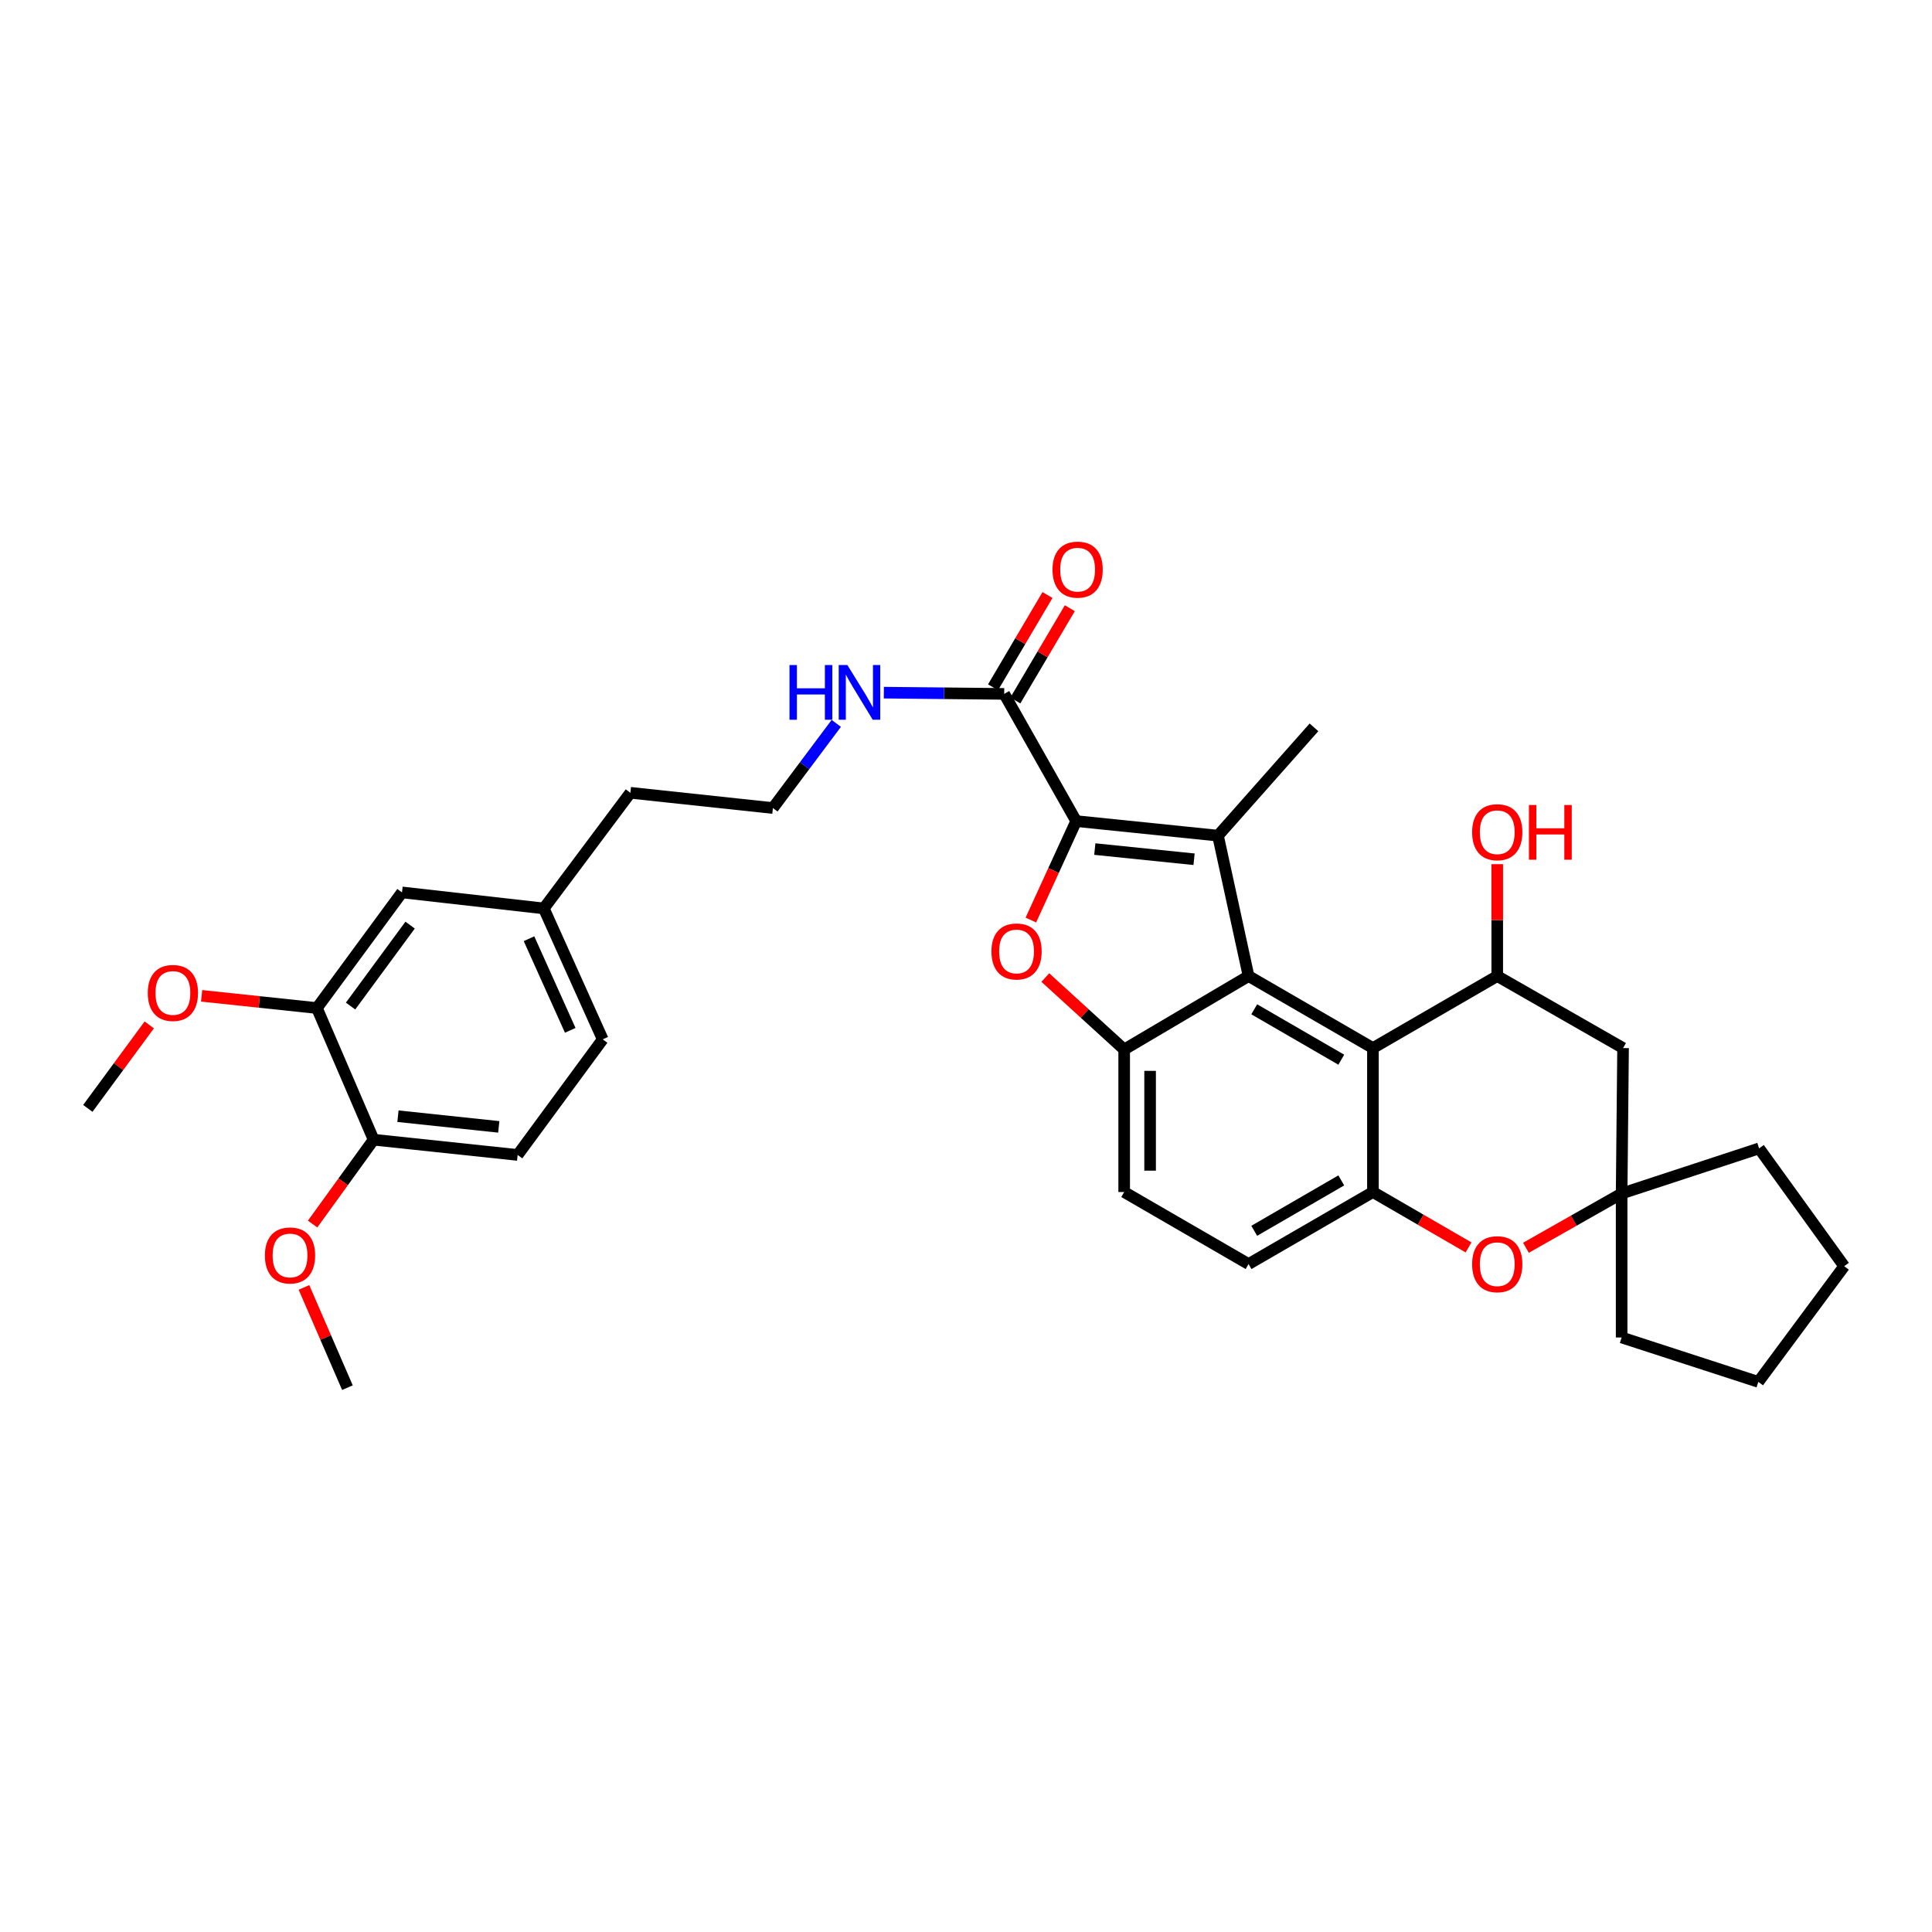 <?xml version='1.0' encoding='iso-8859-1'?>
<svg version='1.1' baseProfile='full'
              xmlns='http://www.w3.org/2000/svg'
                      xmlns:rdkit='http://www.rdkit.org/xml'
                      xmlns:xlink='http://www.w3.org/1999/xlink'
                  xml:space='preserve'
width='1000px' height='1000px' viewBox='0 0 1000 1000'>
<!-- END OF HEADER -->
<rect style='opacity:1.0;fill:#FFFFFF;stroke:none' width='1000' height='1000' x='0' y='0'> </rect>
<path class='bond-0' d='M 557.028,425 L 630.426,432.529' style='fill:none;fill-rule:evenodd;stroke:#000000;stroke-width:6px;stroke-linecap:butt;stroke-linejoin:miter;stroke-opacity:1' />
<path class='bond-0' d='M 566.668,439.478 L 618.047,444.748' style='fill:none;fill-rule:evenodd;stroke:#000000;stroke-width:6px;stroke-linecap:butt;stroke-linejoin:miter;stroke-opacity:1' />
<path class='bond-2' d='M 557.028,425 L 545.3,450.609' style='fill:none;fill-rule:evenodd;stroke:#000000;stroke-width:6px;stroke-linecap:butt;stroke-linejoin:miter;stroke-opacity:1' />
<path class='bond-2' d='M 545.3,450.609 L 533.572,476.217' style='fill:none;fill-rule:evenodd;stroke:#FF0000;stroke-width:6px;stroke-linecap:butt;stroke-linejoin:miter;stroke-opacity:1' />
<path class='bond-8' d='M 557.028,425 L 519.77,359.154' style='fill:none;fill-rule:evenodd;stroke:#000000;stroke-width:6px;stroke-linecap:butt;stroke-linejoin:miter;stroke-opacity:1' />
<path class='bond-1' d='M 630.426,432.529 L 646.252,505.205' style='fill:none;fill-rule:evenodd;stroke:#000000;stroke-width:6px;stroke-linecap:butt;stroke-linejoin:miter;stroke-opacity:1' />
<path class='bond-20' d='M 630.426,432.529 L 680.111,376.471' style='fill:none;fill-rule:evenodd;stroke:#000000;stroke-width:6px;stroke-linecap:butt;stroke-linejoin:miter;stroke-opacity:1' />
<path class='bond-3' d='M 646.252,505.205 L 710.623,542.478' style='fill:none;fill-rule:evenodd;stroke:#000000;stroke-width:6px;stroke-linecap:butt;stroke-linejoin:miter;stroke-opacity:1' />
<path class='bond-3' d='M 649.184,522.408 L 694.243,548.499' style='fill:none;fill-rule:evenodd;stroke:#000000;stroke-width:6px;stroke-linecap:butt;stroke-linejoin:miter;stroke-opacity:1' />
<path class='bond-33' d='M 646.252,505.205 L 581.874,543.216' style='fill:none;fill-rule:evenodd;stroke:#000000;stroke-width:6px;stroke-linecap:butt;stroke-linejoin:miter;stroke-opacity:1' />
<path class='bond-4' d='M 541.051,505.971 L 561.463,524.593' style='fill:none;fill-rule:evenodd;stroke:#FF0000;stroke-width:6px;stroke-linecap:butt;stroke-linejoin:miter;stroke-opacity:1' />
<path class='bond-4' d='M 561.463,524.593 L 581.874,543.216' style='fill:none;fill-rule:evenodd;stroke:#000000;stroke-width:6px;stroke-linecap:butt;stroke-linejoin:miter;stroke-opacity:1' />
<path class='bond-5' d='M 710.623,542.478 L 710.623,616.994' style='fill:none;fill-rule:evenodd;stroke:#000000;stroke-width:6px;stroke-linecap:butt;stroke-linejoin:miter;stroke-opacity:1' />
<path class='bond-6' d='M 710.623,542.478 L 774.971,505.205' style='fill:none;fill-rule:evenodd;stroke:#000000;stroke-width:6px;stroke-linecap:butt;stroke-linejoin:miter;stroke-opacity:1' />
<path class='bond-12' d='M 581.874,543.216 L 581.874,616.994' style='fill:none;fill-rule:evenodd;stroke:#000000;stroke-width:6px;stroke-linecap:butt;stroke-linejoin:miter;stroke-opacity:1' />
<path class='bond-12' d='M 595.292,554.282 L 595.292,605.927' style='fill:none;fill-rule:evenodd;stroke:#000000;stroke-width:6px;stroke-linecap:butt;stroke-linejoin:miter;stroke-opacity:1' />
<path class='bond-7' d='M 710.623,616.994 L 735.367,631.327' style='fill:none;fill-rule:evenodd;stroke:#000000;stroke-width:6px;stroke-linecap:butt;stroke-linejoin:miter;stroke-opacity:1' />
<path class='bond-7' d='M 735.367,631.327 L 760.112,645.66' style='fill:none;fill-rule:evenodd;stroke:#FF0000;stroke-width:6px;stroke-linecap:butt;stroke-linejoin:miter;stroke-opacity:1' />
<path class='bond-34' d='M 710.623,616.994 L 646.252,654.267' style='fill:none;fill-rule:evenodd;stroke:#000000;stroke-width:6px;stroke-linecap:butt;stroke-linejoin:miter;stroke-opacity:1' />
<path class='bond-34' d='M 694.243,610.973 L 649.184,637.064' style='fill:none;fill-rule:evenodd;stroke:#000000;stroke-width:6px;stroke-linecap:butt;stroke-linejoin:miter;stroke-opacity:1' />
<path class='bond-10' d='M 774.971,505.205 L 840.095,542.478' style='fill:none;fill-rule:evenodd;stroke:#000000;stroke-width:6px;stroke-linecap:butt;stroke-linejoin:miter;stroke-opacity:1' />
<path class='bond-19' d='M 774.971,505.205 L 774.971,476.251' style='fill:none;fill-rule:evenodd;stroke:#000000;stroke-width:6px;stroke-linecap:butt;stroke-linejoin:miter;stroke-opacity:1' />
<path class='bond-19' d='M 774.971,476.251 L 774.971,447.297' style='fill:none;fill-rule:evenodd;stroke:#FF0000;stroke-width:6px;stroke-linecap:butt;stroke-linejoin:miter;stroke-opacity:1' />
<path class='bond-35' d='M 789.821,645.847 L 814.589,631.805' style='fill:none;fill-rule:evenodd;stroke:#FF0000;stroke-width:6px;stroke-linecap:butt;stroke-linejoin:miter;stroke-opacity:1' />
<path class='bond-35' d='M 814.589,631.805 L 839.357,617.762' style='fill:none;fill-rule:evenodd;stroke:#000000;stroke-width:6px;stroke-linecap:butt;stroke-linejoin:miter;stroke-opacity:1' />
<path class='bond-15' d='M 525.548,362.564 L 539.642,338.682' style='fill:none;fill-rule:evenodd;stroke:#000000;stroke-width:6px;stroke-linecap:butt;stroke-linejoin:miter;stroke-opacity:1' />
<path class='bond-15' d='M 539.642,338.682 L 553.737,314.8' style='fill:none;fill-rule:evenodd;stroke:#FF0000;stroke-width:6px;stroke-linecap:butt;stroke-linejoin:miter;stroke-opacity:1' />
<path class='bond-15' d='M 513.992,355.744 L 528.086,331.862' style='fill:none;fill-rule:evenodd;stroke:#000000;stroke-width:6px;stroke-linecap:butt;stroke-linejoin:miter;stroke-opacity:1' />
<path class='bond-15' d='M 528.086,331.862 L 542.181,307.98' style='fill:none;fill-rule:evenodd;stroke:#FF0000;stroke-width:6px;stroke-linecap:butt;stroke-linejoin:miter;stroke-opacity:1' />
<path class='bond-17' d='M 519.77,359.154 L 488.62,358.834' style='fill:none;fill-rule:evenodd;stroke:#000000;stroke-width:6px;stroke-linecap:butt;stroke-linejoin:miter;stroke-opacity:1' />
<path class='bond-17' d='M 488.62,358.834 L 457.471,358.515' style='fill:none;fill-rule:evenodd;stroke:#0000FF;stroke-width:6px;stroke-linecap:butt;stroke-linejoin:miter;stroke-opacity:1' />
<path class='bond-9' d='M 839.357,617.762 L 840.095,542.478' style='fill:none;fill-rule:evenodd;stroke:#000000;stroke-width:6px;stroke-linecap:butt;stroke-linejoin:miter;stroke-opacity:1' />
<path class='bond-26' d='M 839.357,617.762 L 839.357,692.278' style='fill:none;fill-rule:evenodd;stroke:#000000;stroke-width:6px;stroke-linecap:butt;stroke-linejoin:miter;stroke-opacity:1' />
<path class='bond-27' d='M 839.357,617.762 L 910.511,594.407' style='fill:none;fill-rule:evenodd;stroke:#000000;stroke-width:6px;stroke-linecap:butt;stroke-linejoin:miter;stroke-opacity:1' />
<path class='bond-11' d='M 164.035,521.761 L 208.07,461.908' style='fill:none;fill-rule:evenodd;stroke:#000000;stroke-width:6px;stroke-linecap:butt;stroke-linejoin:miter;stroke-opacity:1' />
<path class='bond-11' d='M 181.449,520.735 L 212.273,478.838' style='fill:none;fill-rule:evenodd;stroke:#000000;stroke-width:6px;stroke-linecap:butt;stroke-linejoin:miter;stroke-opacity:1' />
<path class='bond-23' d='M 164.035,521.761 L 134.199,518.602' style='fill:none;fill-rule:evenodd;stroke:#000000;stroke-width:6px;stroke-linecap:butt;stroke-linejoin:miter;stroke-opacity:1' />
<path class='bond-23' d='M 134.199,518.602 L 104.363,515.442' style='fill:none;fill-rule:evenodd;stroke:#FF0000;stroke-width:6px;stroke-linecap:butt;stroke-linejoin:miter;stroke-opacity:1' />
<path class='bond-36' d='M 164.035,521.761 L 193.384,589.904' style='fill:none;fill-rule:evenodd;stroke:#000000;stroke-width:6px;stroke-linecap:butt;stroke-linejoin:miter;stroke-opacity:1' />
<path class='bond-13' d='M 581.874,616.994 L 646.252,654.267' style='fill:none;fill-rule:evenodd;stroke:#000000;stroke-width:6px;stroke-linecap:butt;stroke-linejoin:miter;stroke-opacity:1' />
<path class='bond-14' d='M 193.384,589.904 L 267.93,597.798' style='fill:none;fill-rule:evenodd;stroke:#000000;stroke-width:6px;stroke-linecap:butt;stroke-linejoin:miter;stroke-opacity:1' />
<path class='bond-14' d='M 205.979,577.744 L 258.161,583.27' style='fill:none;fill-rule:evenodd;stroke:#000000;stroke-width:6px;stroke-linecap:butt;stroke-linejoin:miter;stroke-opacity:1' />
<path class='bond-24' d='M 193.384,589.904 L 177.596,611.736' style='fill:none;fill-rule:evenodd;stroke:#000000;stroke-width:6px;stroke-linecap:butt;stroke-linejoin:miter;stroke-opacity:1' />
<path class='bond-24' d='M 177.596,611.736 L 161.808,633.569' style='fill:none;fill-rule:evenodd;stroke:#FF0000;stroke-width:6px;stroke-linecap:butt;stroke-linejoin:miter;stroke-opacity:1' />
<path class='bond-16' d='M 208.07,461.908 L 281.475,470.205' style='fill:none;fill-rule:evenodd;stroke:#000000;stroke-width:6px;stroke-linecap:butt;stroke-linejoin:miter;stroke-opacity:1' />
<path class='bond-25' d='M 432.86,374.415 L 416.458,396.327' style='fill:none;fill-rule:evenodd;stroke:#0000FF;stroke-width:6px;stroke-linecap:butt;stroke-linejoin:miter;stroke-opacity:1' />
<path class='bond-25' d='M 416.458,396.327 L 400.056,418.239' style='fill:none;fill-rule:evenodd;stroke:#000000;stroke-width:6px;stroke-linecap:butt;stroke-linejoin:miter;stroke-opacity:1' />
<path class='bond-18' d='M 267.93,597.798 L 311.965,537.96' style='fill:none;fill-rule:evenodd;stroke:#000000;stroke-width:6px;stroke-linecap:butt;stroke-linejoin:miter;stroke-opacity:1' />
<path class='bond-21' d='M 281.475,470.205 L 326.278,410.344' style='fill:none;fill-rule:evenodd;stroke:#000000;stroke-width:6px;stroke-linecap:butt;stroke-linejoin:miter;stroke-opacity:1' />
<path class='bond-22' d='M 281.475,470.205 L 311.965,537.96' style='fill:none;fill-rule:evenodd;stroke:#000000;stroke-width:6px;stroke-linecap:butt;stroke-linejoin:miter;stroke-opacity:1' />
<path class='bond-22' d='M 273.812,485.875 L 295.155,533.303' style='fill:none;fill-rule:evenodd;stroke:#000000;stroke-width:6px;stroke-linecap:butt;stroke-linejoin:miter;stroke-opacity:1' />
<path class='bond-29' d='M 77.259,530.484 L 61.357,552.091' style='fill:none;fill-rule:evenodd;stroke:#FF0000;stroke-width:6px;stroke-linecap:butt;stroke-linejoin:miter;stroke-opacity:1' />
<path class='bond-29' d='M 61.357,552.091 L 45.455,573.698' style='fill:none;fill-rule:evenodd;stroke:#000000;stroke-width:6px;stroke-linecap:butt;stroke-linejoin:miter;stroke-opacity:1' />
<path class='bond-30' d='M 157.328,666.362 L 168.58,692.31' style='fill:none;fill-rule:evenodd;stroke:#FF0000;stroke-width:6px;stroke-linecap:butt;stroke-linejoin:miter;stroke-opacity:1' />
<path class='bond-30' d='M 168.58,692.31 L 179.832,718.258' style='fill:none;fill-rule:evenodd;stroke:#000000;stroke-width:6px;stroke-linecap:butt;stroke-linejoin:miter;stroke-opacity:1' />
<path class='bond-28' d='M 400.056,418.239 L 326.278,410.344' style='fill:none;fill-rule:evenodd;stroke:#000000;stroke-width:6px;stroke-linecap:butt;stroke-linejoin:miter;stroke-opacity:1' />
<path class='bond-31' d='M 839.357,692.278 L 910.108,715.261' style='fill:none;fill-rule:evenodd;stroke:#000000;stroke-width:6px;stroke-linecap:butt;stroke-linejoin:miter;stroke-opacity:1' />
<path class='bond-32' d='M 910.511,594.407 L 954.545,655.385' style='fill:none;fill-rule:evenodd;stroke:#000000;stroke-width:6px;stroke-linecap:butt;stroke-linejoin:miter;stroke-opacity:1' />
<path class='bond-37' d='M 910.108,715.261 L 954.545,655.385' style='fill:none;fill-rule:evenodd;stroke:#000000;stroke-width:6px;stroke-linecap:butt;stroke-linejoin:miter;stroke-opacity:1' />
<path  class='atom-3' d='M 513.166 492.47
Q 513.166 485.67, 516.526 481.87
Q 519.886 478.07, 526.166 478.07
Q 532.446 478.07, 535.806 481.87
Q 539.166 485.67, 539.166 492.47
Q 539.166 499.35, 535.766 503.27
Q 532.366 507.15, 526.166 507.15
Q 519.926 507.15, 516.526 503.27
Q 513.166 499.39, 513.166 492.47
M 526.166 503.95
Q 530.486 503.95, 532.806 501.07
Q 535.166 498.15, 535.166 492.47
Q 535.166 486.91, 532.806 484.11
Q 530.486 481.27, 526.166 481.27
Q 521.846 481.27, 519.486 484.07
Q 517.166 486.87, 517.166 492.47
Q 517.166 498.19, 519.486 501.07
Q 521.846 503.95, 526.166 503.95
' fill='#FF0000'/>
<path  class='atom-8' d='M 761.971 654.347
Q 761.971 647.547, 765.331 643.747
Q 768.691 639.947, 774.971 639.947
Q 781.251 639.947, 784.611 643.747
Q 787.971 647.547, 787.971 654.347
Q 787.971 661.227, 784.571 665.147
Q 781.171 669.027, 774.971 669.027
Q 768.731 669.027, 765.331 665.147
Q 761.971 661.267, 761.971 654.347
M 774.971 665.827
Q 779.291 665.827, 781.611 662.947
Q 783.971 660.027, 783.971 654.347
Q 783.971 648.787, 781.611 645.987
Q 779.291 643.147, 774.971 643.147
Q 770.651 643.147, 768.291 645.947
Q 765.971 648.747, 765.971 654.347
Q 765.971 660.067, 768.291 662.947
Q 770.651 665.827, 774.971 665.827
' fill='#FF0000'/>
<path  class='atom-16' d='M 544.773 294.841
Q 544.773 288.041, 548.133 284.241
Q 551.493 280.441, 557.773 280.441
Q 564.053 280.441, 567.413 284.241
Q 570.773 288.041, 570.773 294.841
Q 570.773 301.721, 567.373 305.641
Q 563.973 309.521, 557.773 309.521
Q 551.533 309.521, 548.133 305.641
Q 544.773 301.761, 544.773 294.841
M 557.773 306.321
Q 562.093 306.321, 564.413 303.441
Q 566.773 300.521, 566.773 294.841
Q 566.773 289.281, 564.413 286.481
Q 562.093 283.641, 557.773 283.641
Q 553.453 283.641, 551.093 286.441
Q 548.773 289.241, 548.773 294.841
Q 548.773 300.561, 551.093 303.441
Q 553.453 306.321, 557.773 306.321
' fill='#FF0000'/>
<path  class='atom-18' d='M 408.638 344.226
L 412.478 344.226
L 412.478 356.266
L 426.958 356.266
L 426.958 344.226
L 430.798 344.226
L 430.798 372.546
L 426.958 372.546
L 426.958 359.466
L 412.478 359.466
L 412.478 372.546
L 408.638 372.546
L 408.638 344.226
' fill='#0000FF'/>
<path  class='atom-18' d='M 438.598 344.226
L 447.878 359.226
Q 448.798 360.706, 450.278 363.386
Q 451.758 366.066, 451.838 366.226
L 451.838 344.226
L 455.598 344.226
L 455.598 372.546
L 451.718 372.546
L 441.758 356.146
Q 440.598 354.226, 439.358 352.026
Q 438.158 349.826, 437.798 349.146
L 437.798 372.546
L 434.118 372.546
L 434.118 344.226
L 438.598 344.226
' fill='#0000FF'/>
<path  class='atom-20' d='M 761.971 430.753
Q 761.971 423.953, 765.331 420.153
Q 768.691 416.353, 774.971 416.353
Q 781.251 416.353, 784.611 420.153
Q 787.971 423.953, 787.971 430.753
Q 787.971 437.633, 784.571 441.553
Q 781.171 445.433, 774.971 445.433
Q 768.731 445.433, 765.331 441.553
Q 761.971 437.673, 761.971 430.753
M 774.971 442.233
Q 779.291 442.233, 781.611 439.353
Q 783.971 436.433, 783.971 430.753
Q 783.971 425.193, 781.611 422.393
Q 779.291 419.553, 774.971 419.553
Q 770.651 419.553, 768.291 422.353
Q 765.971 425.153, 765.971 430.753
Q 765.971 436.473, 768.291 439.353
Q 770.651 442.233, 774.971 442.233
' fill='#FF0000'/>
<path  class='atom-20' d='M 791.371 416.673
L 795.211 416.673
L 795.211 428.713
L 809.691 428.713
L 809.691 416.673
L 813.531 416.673
L 813.531 444.993
L 809.691 444.993
L 809.691 431.913
L 795.211 431.913
L 795.211 444.993
L 791.371 444.993
L 791.371 416.673
' fill='#FF0000'/>
<path  class='atom-24' d='M 76.489 513.947
Q 76.489 507.147, 79.849 503.347
Q 83.209 499.547, 89.489 499.547
Q 95.769 499.547, 99.129 503.347
Q 102.489 507.147, 102.489 513.947
Q 102.489 520.827, 99.089 524.747
Q 95.689 528.627, 89.489 528.627
Q 83.249 528.627, 79.849 524.747
Q 76.489 520.867, 76.489 513.947
M 89.489 525.427
Q 93.809 525.427, 96.129 522.547
Q 98.489 519.627, 98.489 513.947
Q 98.489 508.387, 96.129 505.587
Q 93.809 502.747, 89.489 502.747
Q 85.169 502.747, 82.809 505.547
Q 80.489 508.347, 80.489 513.947
Q 80.489 519.667, 82.809 522.547
Q 85.169 525.427, 89.489 525.427
' fill='#FF0000'/>
<path  class='atom-25' d='M 137.117 649.815
Q 137.117 643.015, 140.477 639.215
Q 143.837 635.415, 150.117 635.415
Q 156.397 635.415, 159.757 639.215
Q 163.117 643.015, 163.117 649.815
Q 163.117 656.695, 159.717 660.615
Q 156.317 664.495, 150.117 664.495
Q 143.877 664.495, 140.477 660.615
Q 137.117 656.735, 137.117 649.815
M 150.117 661.295
Q 154.437 661.295, 156.757 658.415
Q 159.117 655.495, 159.117 649.815
Q 159.117 644.255, 156.757 641.455
Q 154.437 638.615, 150.117 638.615
Q 145.797 638.615, 143.437 641.415
Q 141.117 644.215, 141.117 649.815
Q 141.117 655.535, 143.437 658.415
Q 145.797 661.295, 150.117 661.295
' fill='#FF0000'/>
</svg>
